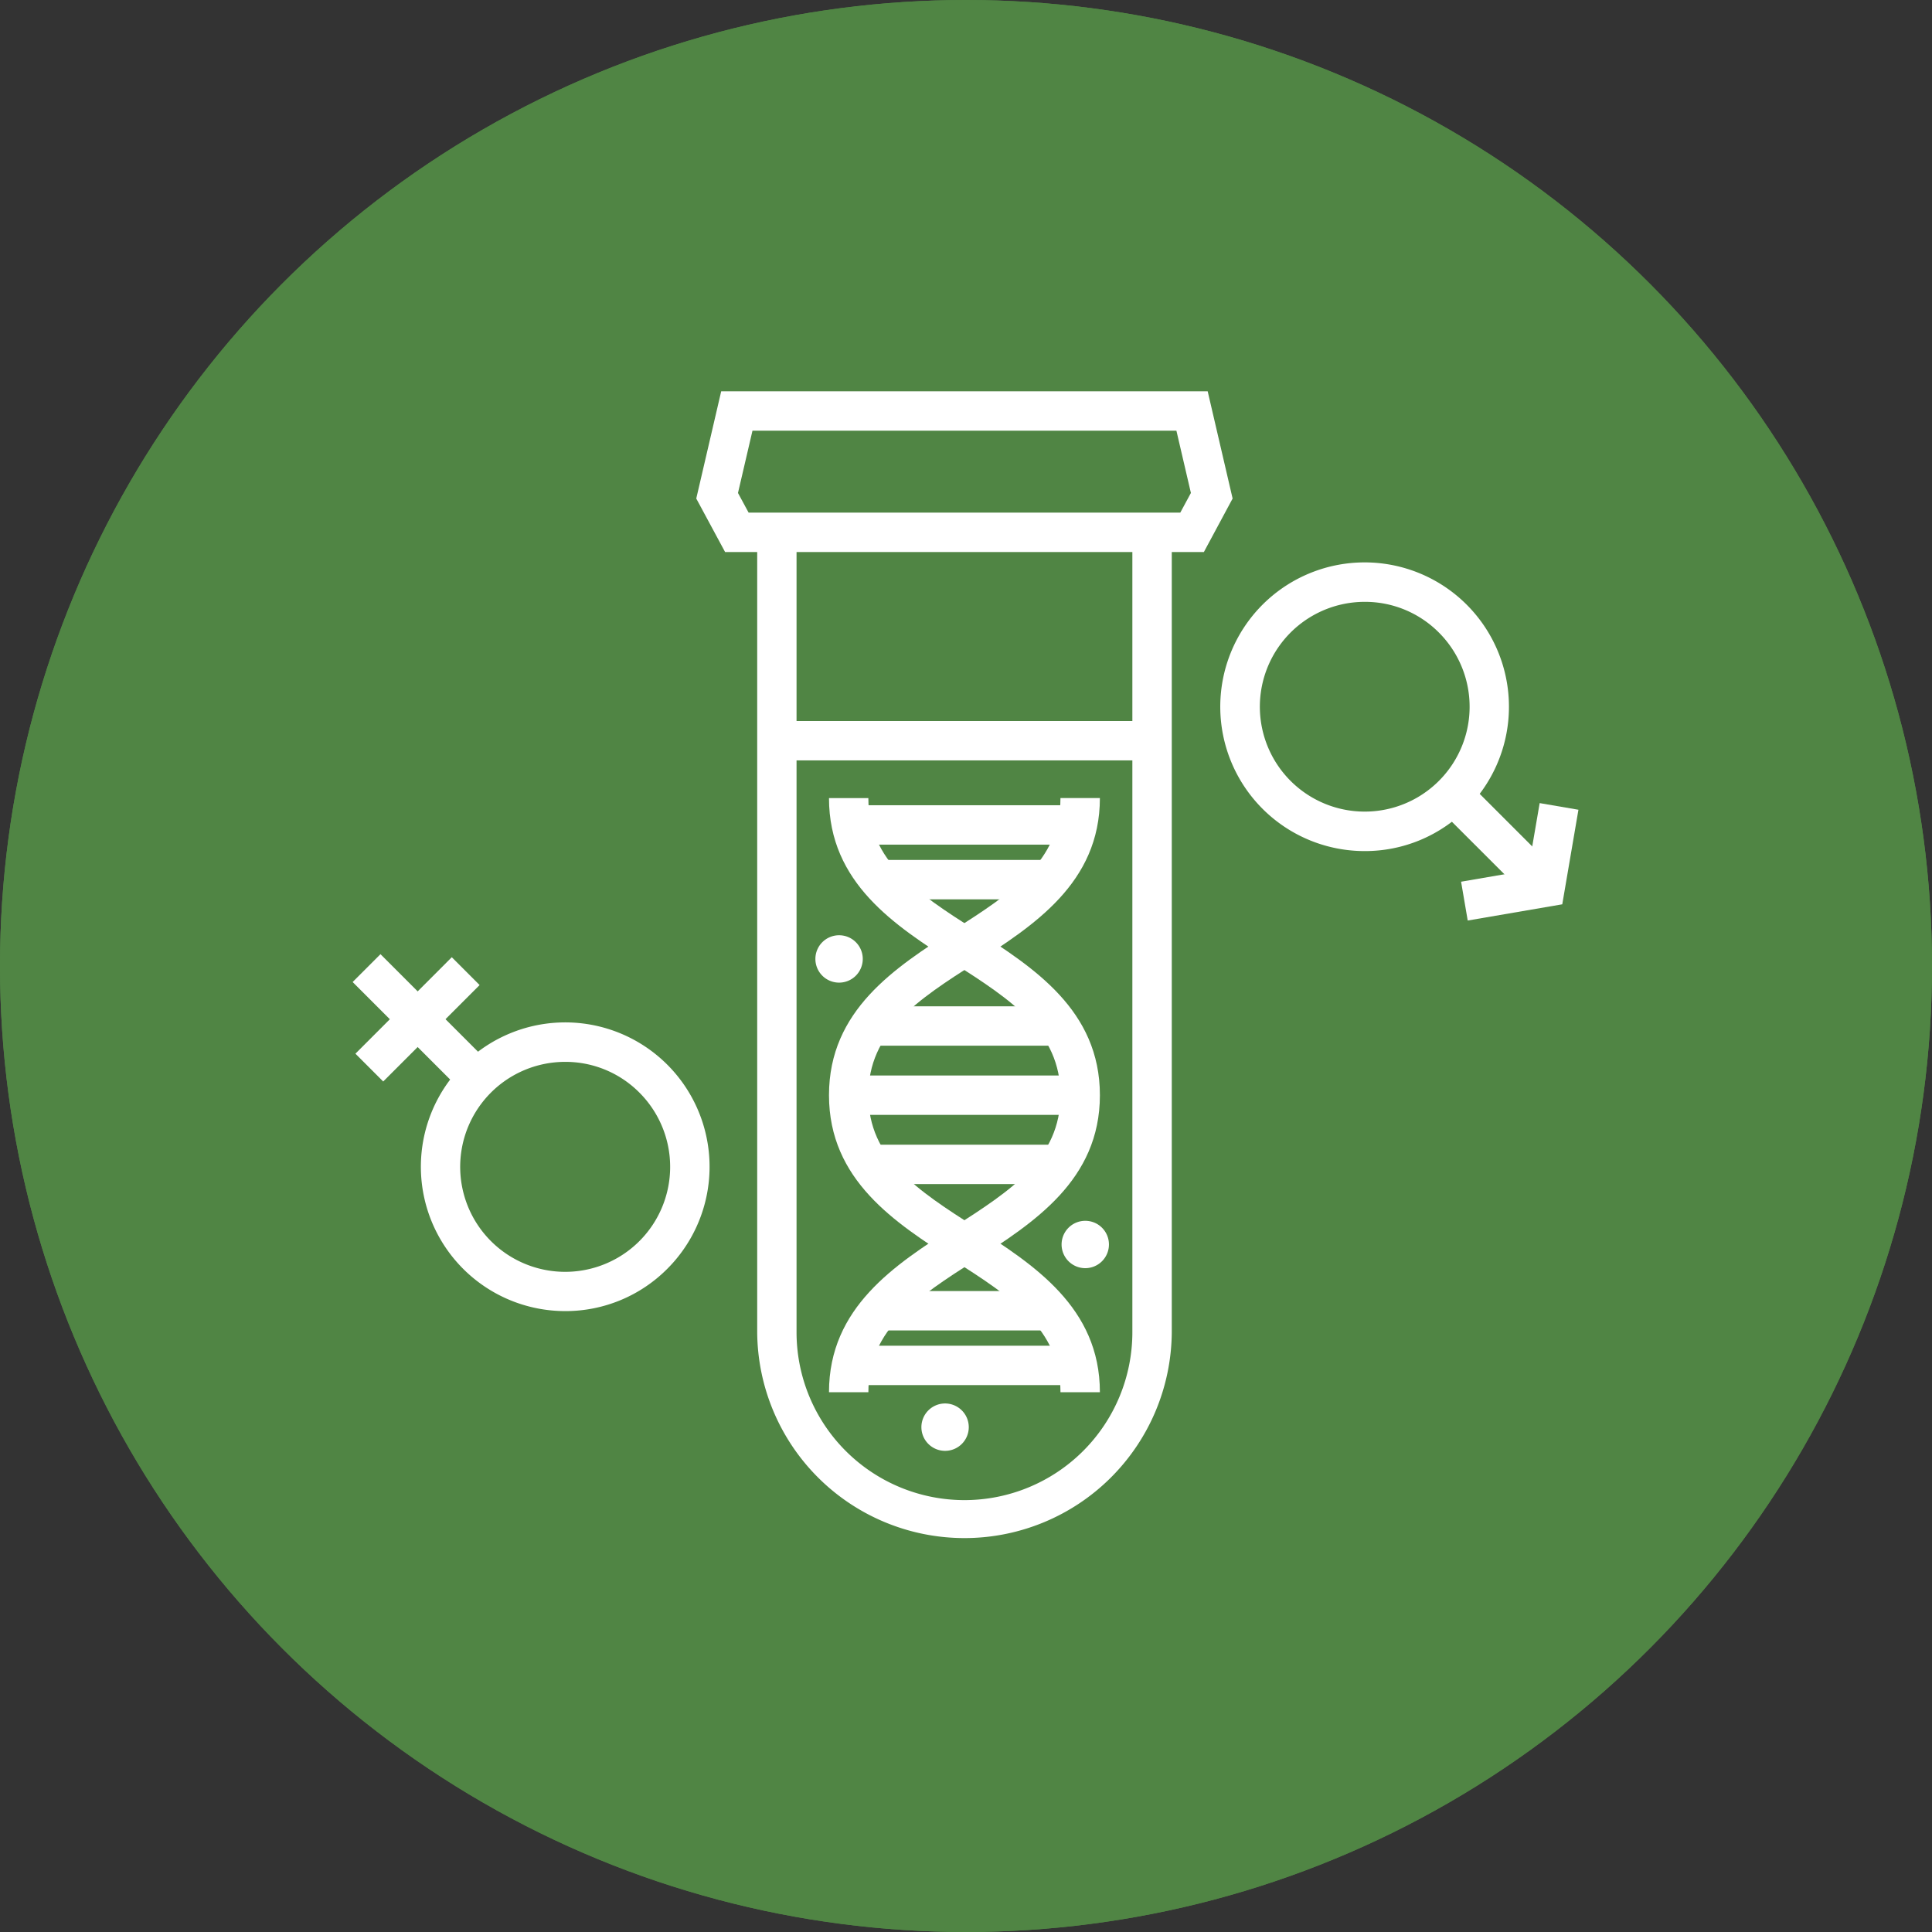<svg xmlns="http://www.w3.org/2000/svg" xmlns:xlink="http://www.w3.org/1999/xlink" width="200" height="200" viewBox="0 0 200 200"><rect x="0" y="0" width="200" height="200" fill="#333333" stroke="none"/><defs><clipPath id="clip-path"><rect id="Rectangle_25" data-name="Rectangle 25" width="126.893" height="118.841" fill="#fff"></rect></clipPath></defs><g id="Group_48" data-name="Group 48" transform="translate(-1500 -1187)"><g id="Group_14" data-name="Group 14" transform="translate(1500 1187)"><g id="Ellipse_1" data-name="Ellipse 1" transform="translate(0)" fill="#508544" stroke="#508544" stroke-width="5"><circle cx="100" cy="100" r="100" stroke="none"></circle><circle cx="100" cy="100" r="97.5" fill="none"></circle></g></g><g id="Group_19" data-name="Group 19" transform="translate(1536.506 1227.508)"><g id="Group_18" data-name="Group 18" clip-path="url(#clip-path)"><path id="Path_137" data-name="Path 137" d="M22.9,103.415a14.943,14.943,0,1,1,10.56-4.378,14.857,14.857,0,0,1-10.56,4.378m-.005-25.8A10.868,10.868,0,1,0,30.574,80.8a10.781,10.781,0,0,0-7.681-3.185" transform="translate(-0.887 -8.199)" fill="#fff"></path><rect id="Rectangle_15" data-name="Rectangle 15" width="4.078" height="16.184" transform="matrix(0.707, -0.707, 0.707, 0.707, -0.001, 61.151)" fill="#fff"></rect><path id="Path_138" data-name="Path 138" d="M3.2,78.8.323,75.921,10.3,65.935l2.879,2.882Z" transform="translate(-0.036 -7.352)" fill="#fff"></path><path id="Path_139" data-name="Path 139" d="M116.043,49.819a14.942,14.942,0,1,1,10.56-4.381,14.826,14.826,0,0,1-10.56,4.381m0-25.8a10.857,10.857,0,1,0,7.679,3.179,10.769,10.769,0,0,0-7.679-3.179" transform="translate(-11.275 -2.224)" fill="#fff"></path><rect id="Rectangle_16" data-name="Rectangle 16" width="4.076" height="13.92" transform="translate(112.447 43.214) rotate(-45.005)" fill="#fff"></rect><path id="Path_140" data-name="Path 140" d="M129.832,60.135l-.687-4.019,6.943-1.193,1.192-6.944,4.013.688-1.674,9.788Z" transform="translate(-14.4 -5.35)" fill="#fff"></path><path id="Path_141" data-name="Path 141" d="M85.972,16.433v82.8a17.382,17.382,0,0,1-34.764,0v-82.8H47.135v82.8a21.459,21.459,0,0,0,42.917,0v-82.8Z" transform="translate(-5.256 -1.832)" fill="#fff"></path><path id="Path_142" data-name="Path 142" d="M92.582,16.639H43.02L40.035,11.1,42.616,0H92.977l2.581,11.1ZM45.455,12.561H90.14l1.1-2.037-1.5-6.446H45.854l-1.5,6.446Z" transform="translate(-4.464)" fill="#fff"></path><path id="Path_143" data-name="Path 143" d="M83.545,108.9H79.463c0-6.572-5.122-9.858-11.043-13.661C62.361,91.358,55.5,86.953,55.5,78.149s6.859-13.21,12.918-17.1c5.927-3.8,11.043-7.084,11.043-13.659h4.082c0,8.8-6.868,13.2-12.925,17.091-5.924,3.8-11.044,7.087-11.044,13.664s5.12,9.86,11.044,13.662c6.057,3.886,12.925,8.3,12.925,17.093" transform="translate(-6.189 -5.285)" fill="#fff"></path><path id="Path_144" data-name="Path 144" d="M59.577,108.9H55.5c0-8.8,6.86-13.207,12.918-17.093,5.921-3.8,11.044-7.087,11.044-13.662S74.341,68.286,68.42,64.485C62.362,60.6,55.5,56.2,55.5,47.394h4.075c0,6.575,5.114,9.855,11.044,13.659,6.056,3.886,12.925,8.294,12.925,17.1S76.677,91.358,70.621,95.243c-5.924,3.8-11.044,7.088-11.044,13.661" transform="translate(-6.189 -5.285)" fill="#fff"></path><rect id="Rectangle_17" data-name="Rectangle 17" width="23.814" height="4.076" transform="translate(51.67 70.827)" fill="#fff"></rect><rect id="Rectangle_18" data-name="Rectangle 18" width="17.484" height="4.078" transform="translate(54.838 48.513)" fill="#fff"></rect><rect id="Rectangle_19" data-name="Rectangle 19" width="17.484" height="4.077" transform="translate(54.838 93.141)" fill="#fff"></rect><rect id="Rectangle_20" data-name="Rectangle 20" width="19.15" height="4.076" transform="translate(53.998 77.991)" fill="#fff"></rect><rect id="Rectangle_21" data-name="Rectangle 21" width="19.15" height="4.076" transform="translate(53.998 63.665)" fill="#fff"></rect><rect id="Rectangle_22" data-name="Rectangle 22" width="23.814" height="4.078" transform="translate(51.67 42.85)" fill="#fff"></rect><rect id="Rectangle_23" data-name="Rectangle 23" width="23.814" height="4.076" transform="translate(51.67 98.801)" fill="#fff"></rect><rect id="Rectangle_24" data-name="Rectangle 24" width="38.591" height="4.076" transform="translate(44.174 34.132)" fill="#fff"></rect><path id="Path_145" data-name="Path 145" d="M71.17,120.375a2.452,2.452,0,1,1-2.456-2.447,2.454,2.454,0,0,1,2.456,2.447" transform="translate(-7.389 -13.149)" fill="#fff"></path><path id="Path_146" data-name="Path 146" d="M87.5,99.1a2.451,2.451,0,1,1-2.452-2.454A2.449,2.449,0,0,1,87.5,99.1" transform="translate(-9.209 -10.776)" fill="#fff"></path><path id="Path_147" data-name="Path 147" d="M58.819,65.827a2.452,2.452,0,1,1-2.45-2.451,2.449,2.449,0,0,1,2.45,2.451" transform="translate(-6.012 -7.067)" fill="#fff"></path></g></g></g></svg>